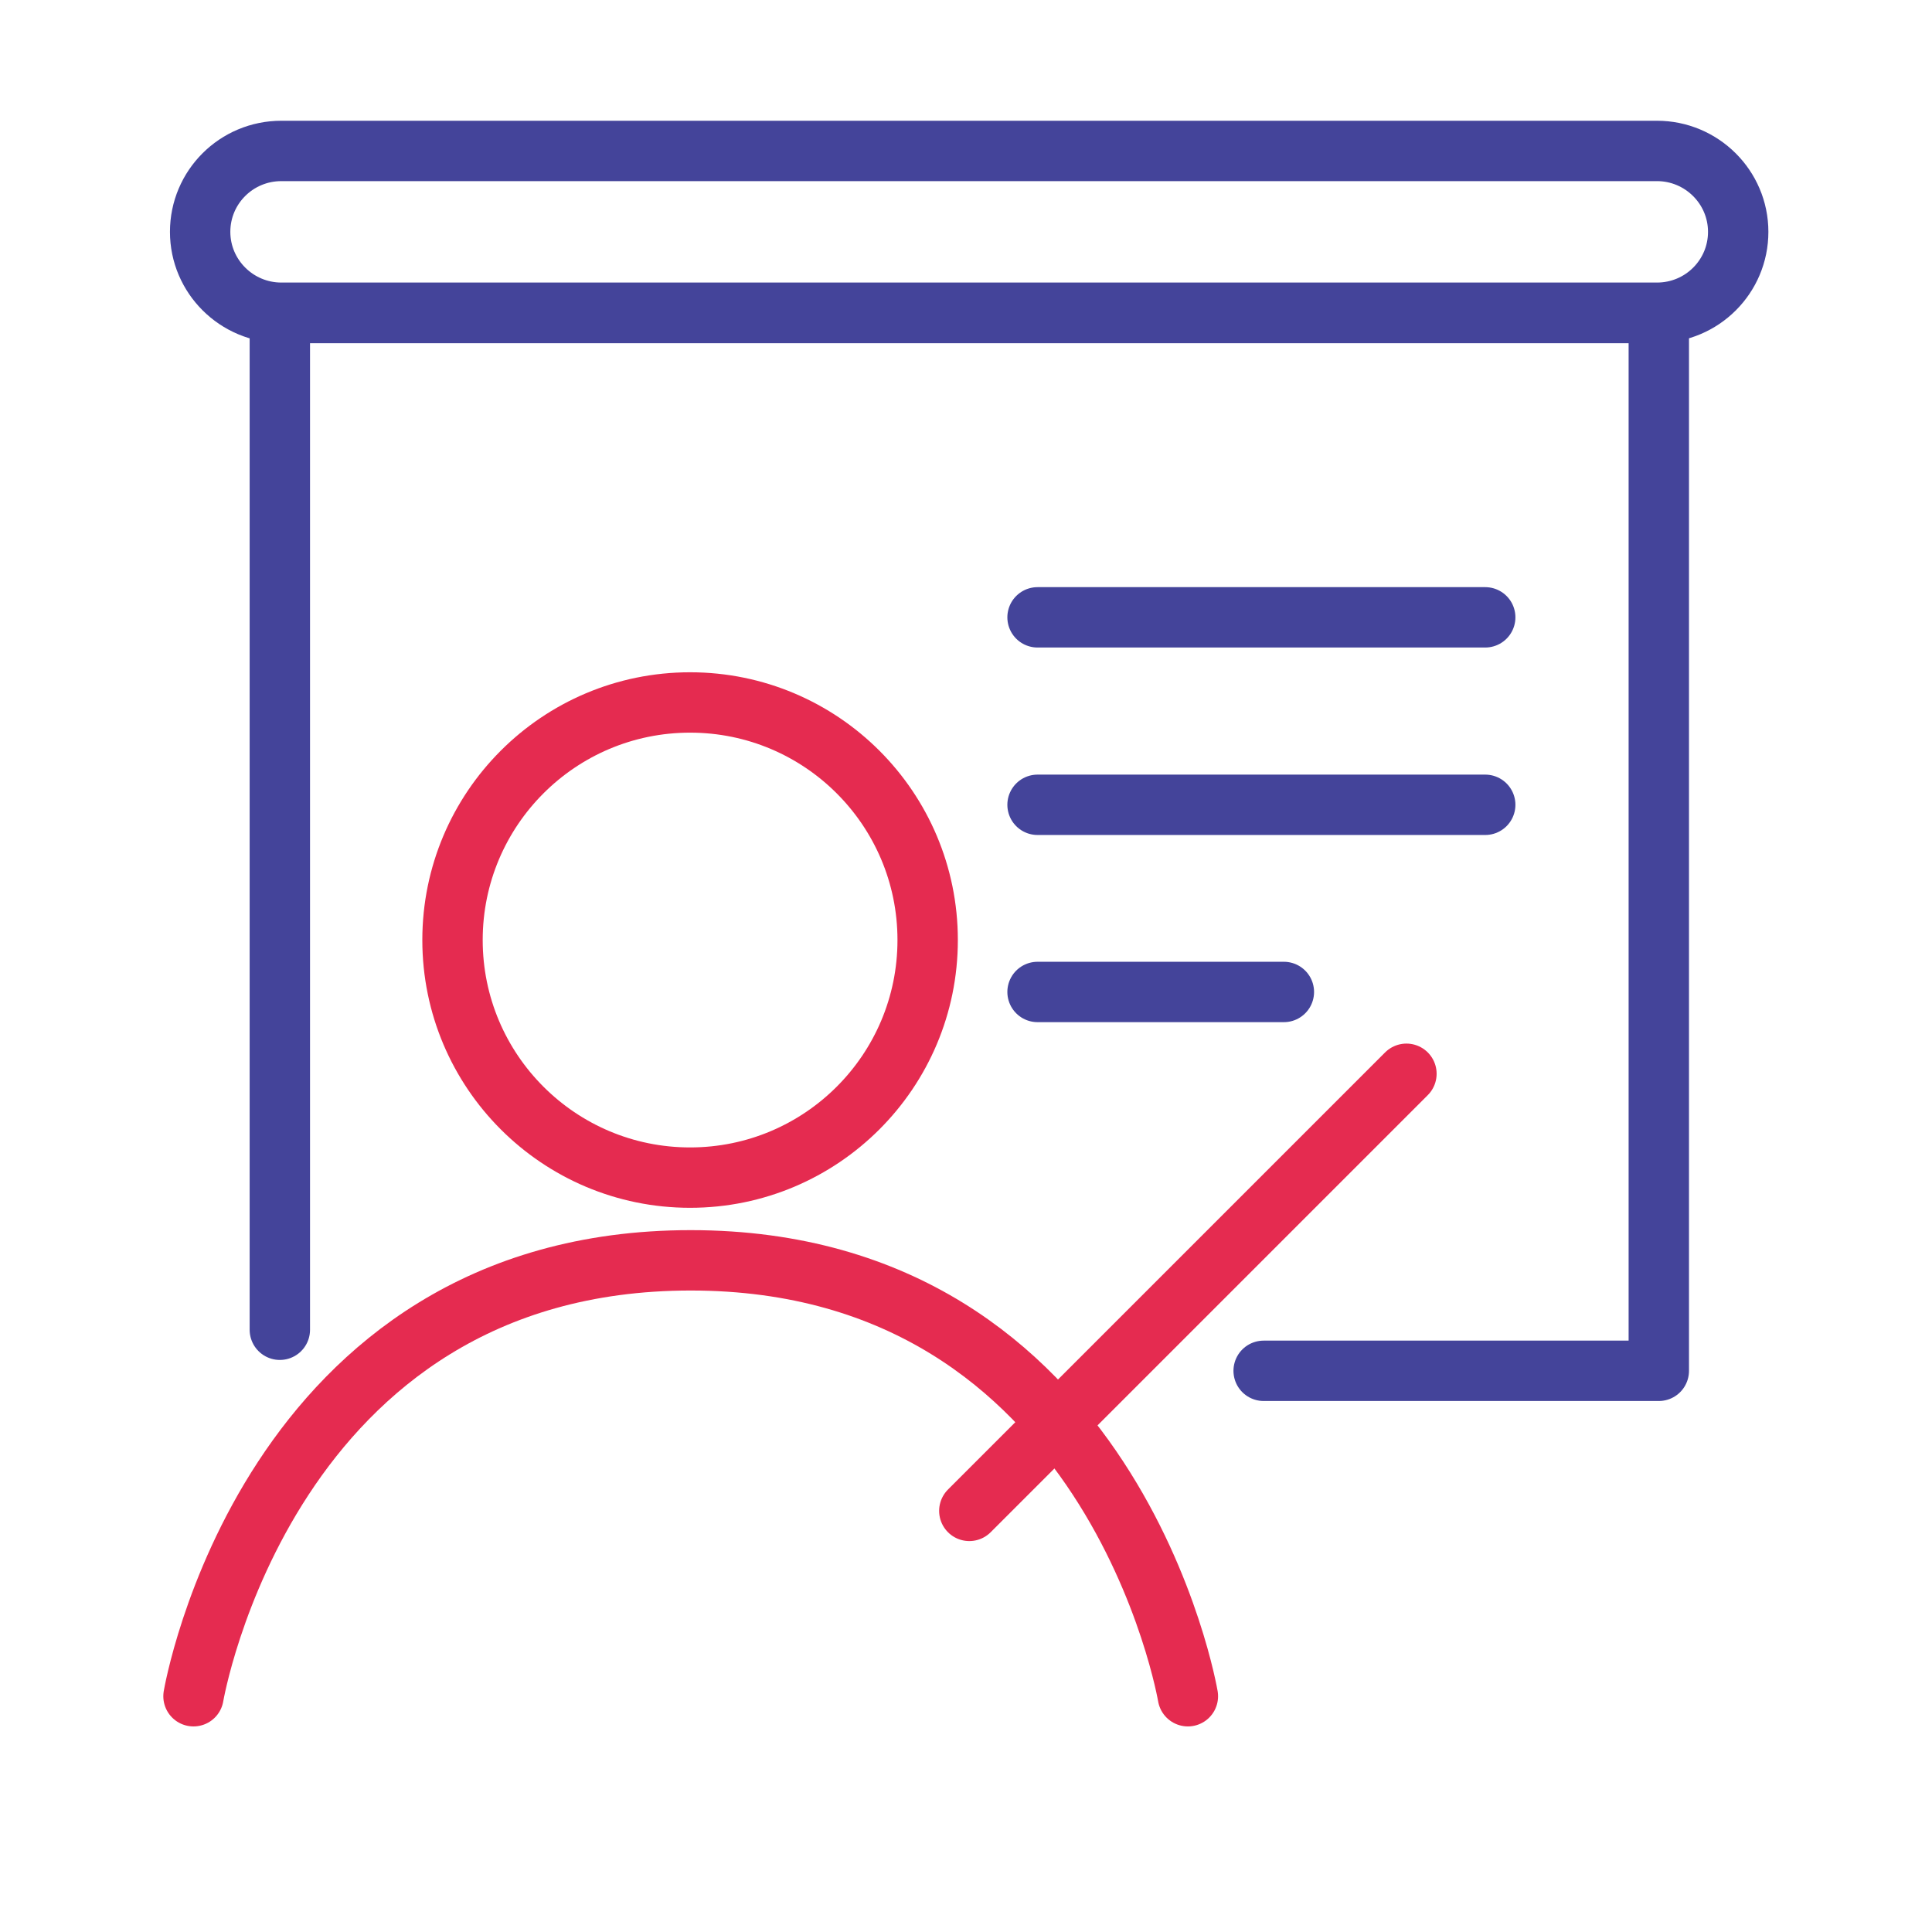 <?xml version="1.0" encoding="UTF-8"?>
<svg id="Layer_1" data-name="Layer 1" xmlns="http://www.w3.org/2000/svg" viewBox="0 0 64 64">
  <defs>
    <style>
      .cls-1 {
        stroke: #44449a;
      }

      .cls-1, .cls-2 {
        fill: none;
        stroke-linecap: round;
        stroke-linejoin: round;
        stroke-width: 2px;
      }

      .cls-2 {
        stroke: #e52b50;
      }
    </style>
  </defs>
  <path class="cls-1" d="m9.32,5h45.57c1.48,0,2.69,1.2,2.69,2.68h0c0,1.48-1.2,2.68-2.69,2.68H9.32c-1.48,0-2.69-1.2-2.69-2.68h0c0-1.48,1.2-2.68,2.69-2.68Z"/>
  <polyline class="cls-1" points="9.27 44.05 9.27 10.37 54.95 10.37 54.95 45.41 41.86 45.41"/>
  <line class="cls-1" x1="42.53" y1="32.86" x2="34.37" y2="32.86"/>
  <line class="cls-1" x1="34.37" y1="20.45" x2="49.2" y2="20.45"/>
  <line class="cls-1" x1="49.2" y1="26.66" x2="34.37" y2="26.66"/>
  <line class="cls-2" x1="32.11" y1="50.05" x2="46.59" y2="35.57"/>
  <path class="cls-2" d="m39.35,56.19s-2.44-14.44-16.47-14.44-16.47,14.44-16.47,14.44"/>
  <circle class="cls-2" cx="22.86" cy="31.14" r="7.87"/>
</svg>